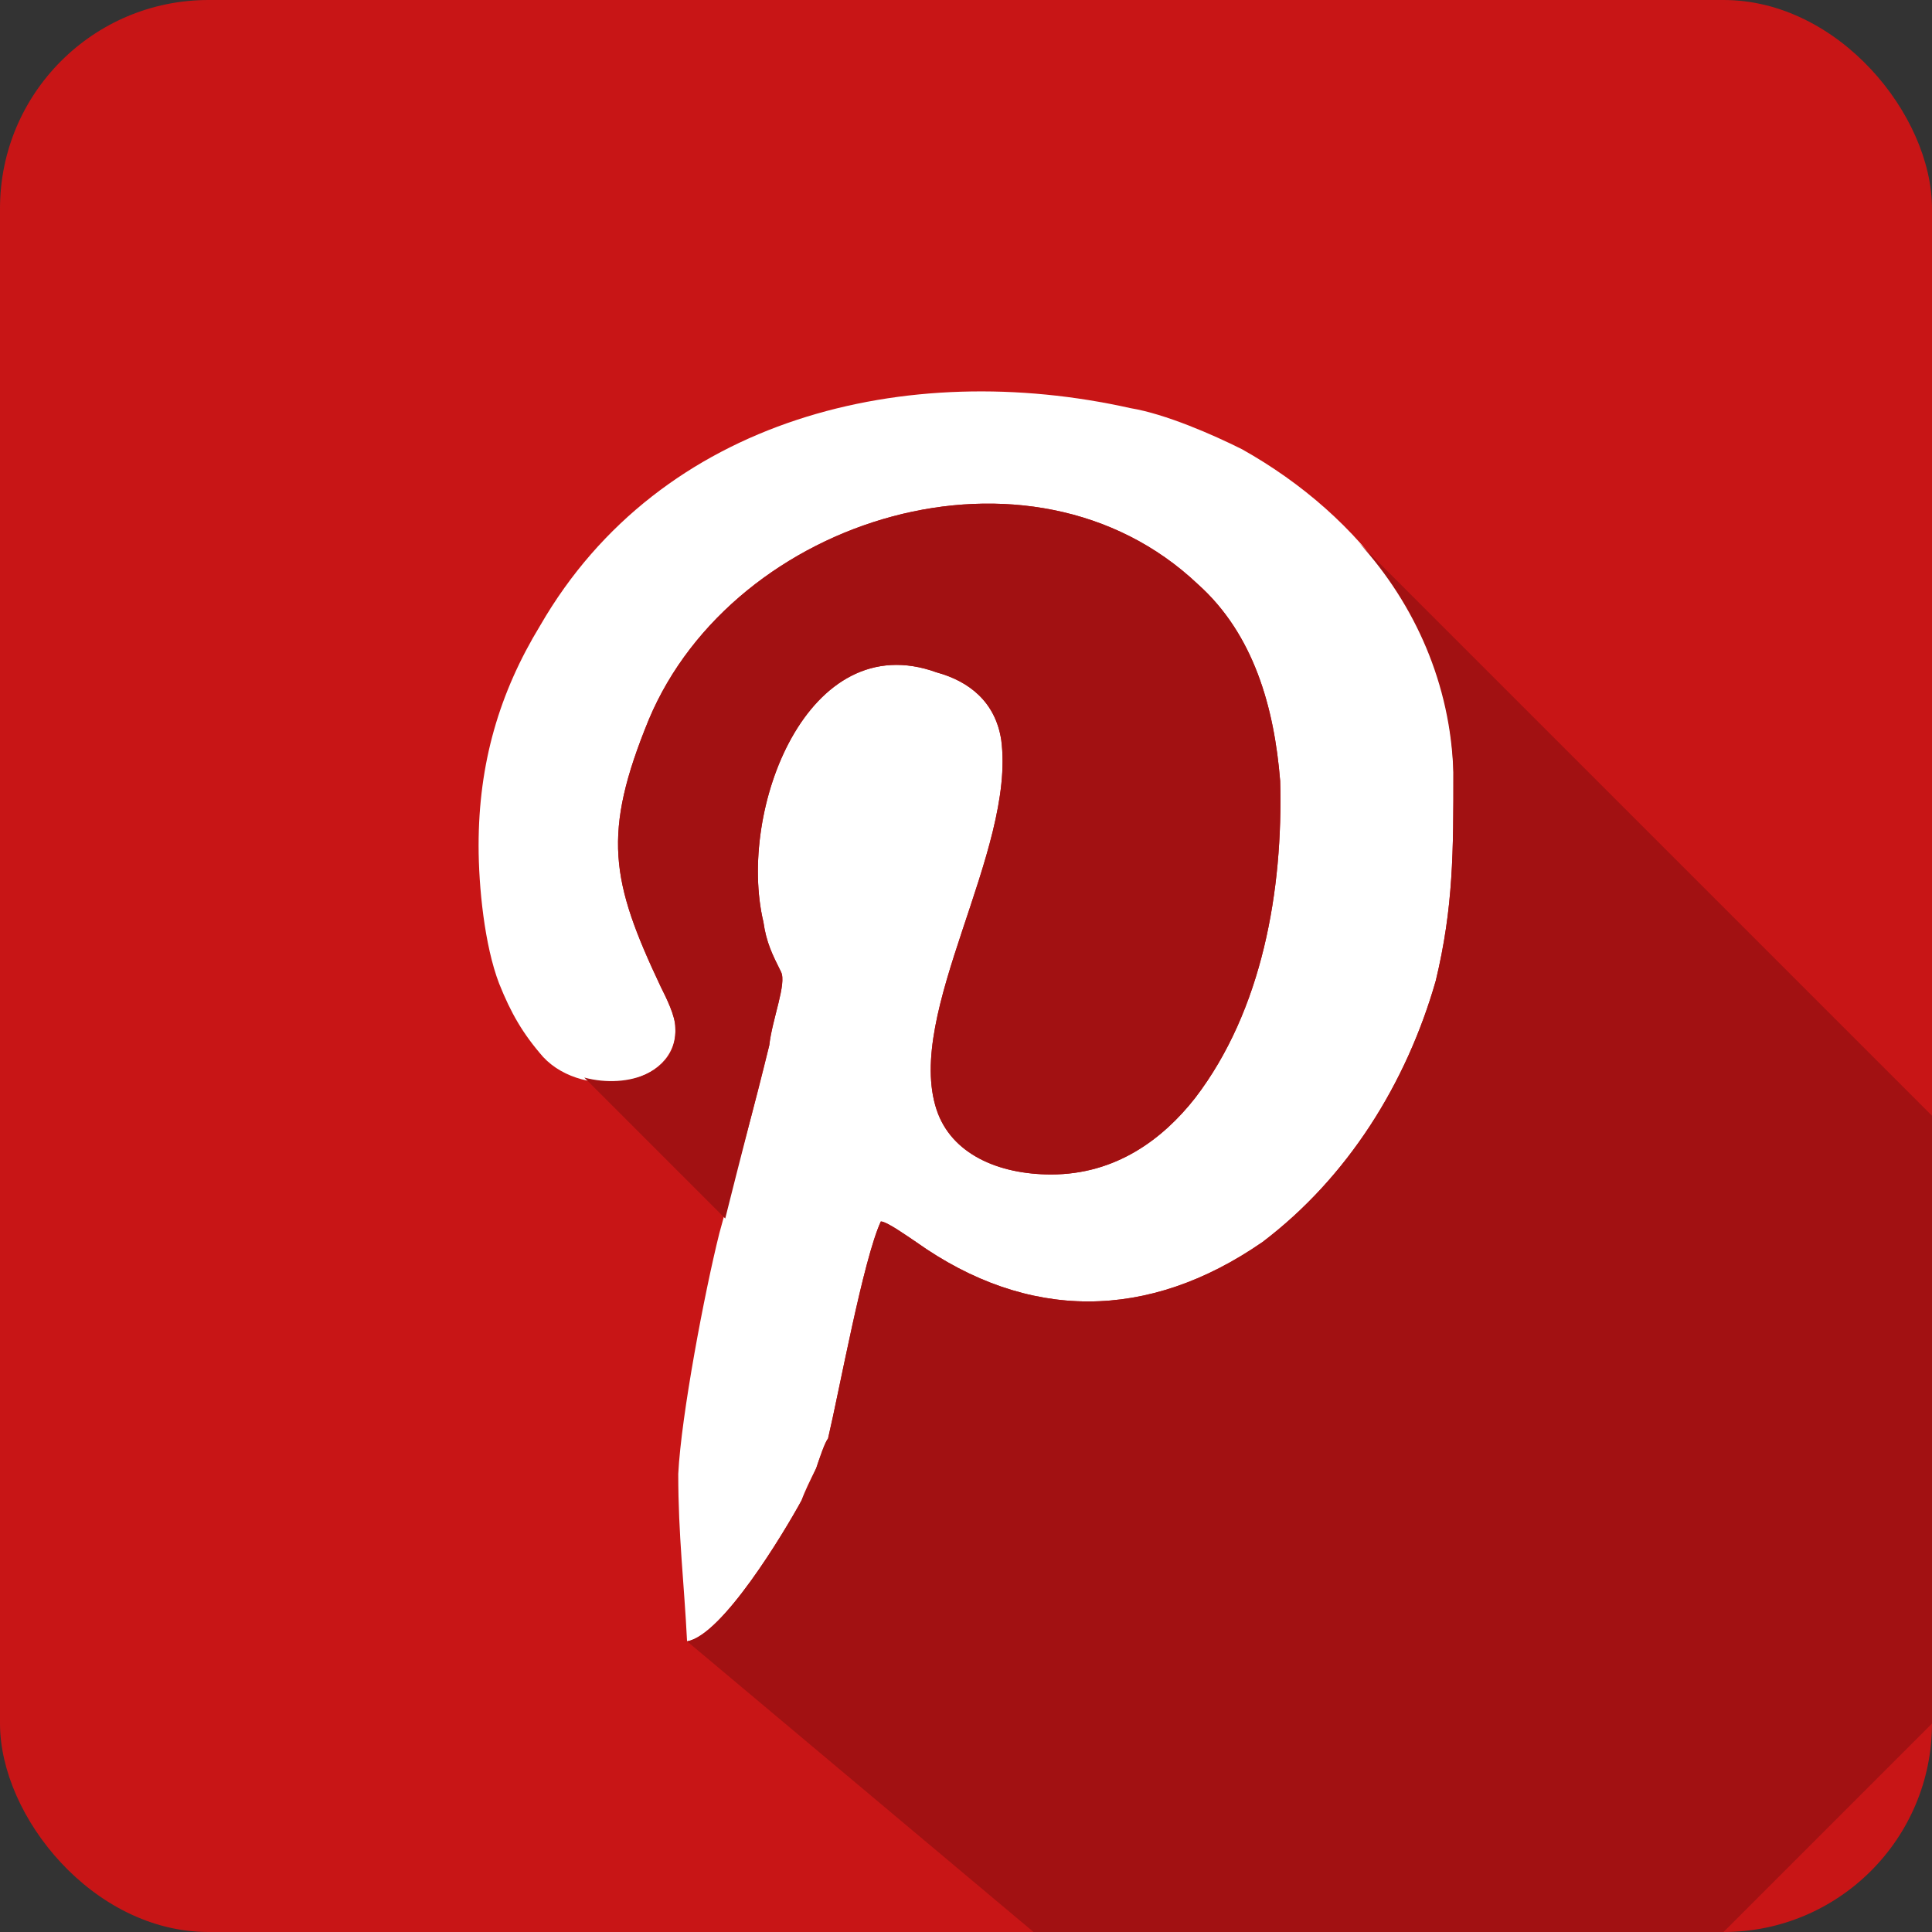 <?xml version="1.0" ?><!DOCTYPE svg  PUBLIC '-//W3C//DTD SVG 1.1//EN'  'http://www.w3.org/Graphics/SVG/1.1/DTD/svg11.dtd'><svg height="43.349mm" style="shape-rendering:geometricPrecision; text-rendering:geometricPrecision; image-rendering:optimizeQuality; fill-rule:evenodd; clip-rule:evenodd" version="1.1" viewBox="0 0 658 658" width="43.349mm" xml:space="preserve" xmlns="http://www.w3.org/2000/svg" xmlns:xlink="http://www.w3.org/1999/xlink"><rect x="0" y="0" width="658" height="658" fill="#333333" stroke="none"/><defs><style type="text/css">
   <![CDATA[
    .fil2 {fill:#A21112}
    .fil0 {fill:#C81516}
    .fil1 {fill:white}
   ]]>
  </style></defs><g id="Layer_x0020_1"><g id="_446913080"><rect class="fil0" height="658" rx="71" ry="71" width="658"/><path class="fil1" d="M184 213c-14,23 -21,47 -21,75 0,14 2,34 7,47 4,10 8,17 15,25 14,15 46,10 45,-10 0,-4 -3,-10 -5,-14 -17,-36 -20,-52 -4,-91 29,-69 130,-100 187,-46 19,17 26,42 28,67 1,37 -6,78 -29,108 -11,14 -27,26 -49,26 -18,0 -34,-7 -39,-22 -11,-33 27,-88 22,-126 -2,-13 -11,-20 -22,-23 -44,-16 -68,47 -59,85 1,7 3,11 6,17 2,4 -3,16 -4,25 -5,21 -11,42 -17,64 -5,20 -13,62 -14,82 0,21 2,37 3,57 12,-2 33,-37 39,-48 1,-3 3,-7 5,-11 1,-3 3,-9 4,-10 4,-17 12,-61 18,-74 2,0 9,5 12,7 38,27 79,27 118,0 29,-22 49,-54 59,-89 6,-25 6,-44 6,-71 -1,-48 -31,-87 -72,-110 -10,-5 -26,-12 -38,-14 -76,-17 -160,3 -201,74z"/><path class="fil2" d="M658 380l-195 -195c19,21 31,48 32,78 0,27 0,46 -6,71 -10,35 -30,67 -59,89 -39,27 -80,27 -118,0 -3,-2 -10,-7 -12,-7 -6,13 -14,57 -18,74 -1,1 -3,7 -4,10l-5 11c-6,11 -27,46 -39,48l118 99 235 0 71 -71 0 -207z"/><path class="fil2" d="M199 367c0,0 23,23 48,48 5,-20 10,-39 15,-59 1,-9 6,-21 4,-25 -3,-6 -5,-10 -6,-17 -9,-38 15,-101 59,-85 11,3 20,10 22,23 5,38 -33,93 -22,126 5,15 21,22 39,22 22,0 38,-12 49,-26 23,-30 30,-71 29,-108 -2,-25 -9,-50 -28,-67 -57,-54 -158,-23 -187,46 -16,39 -13,55 4,91 2,4 5,10 5,14 1,15 -16,21 -31,17z"/></g></g></svg>